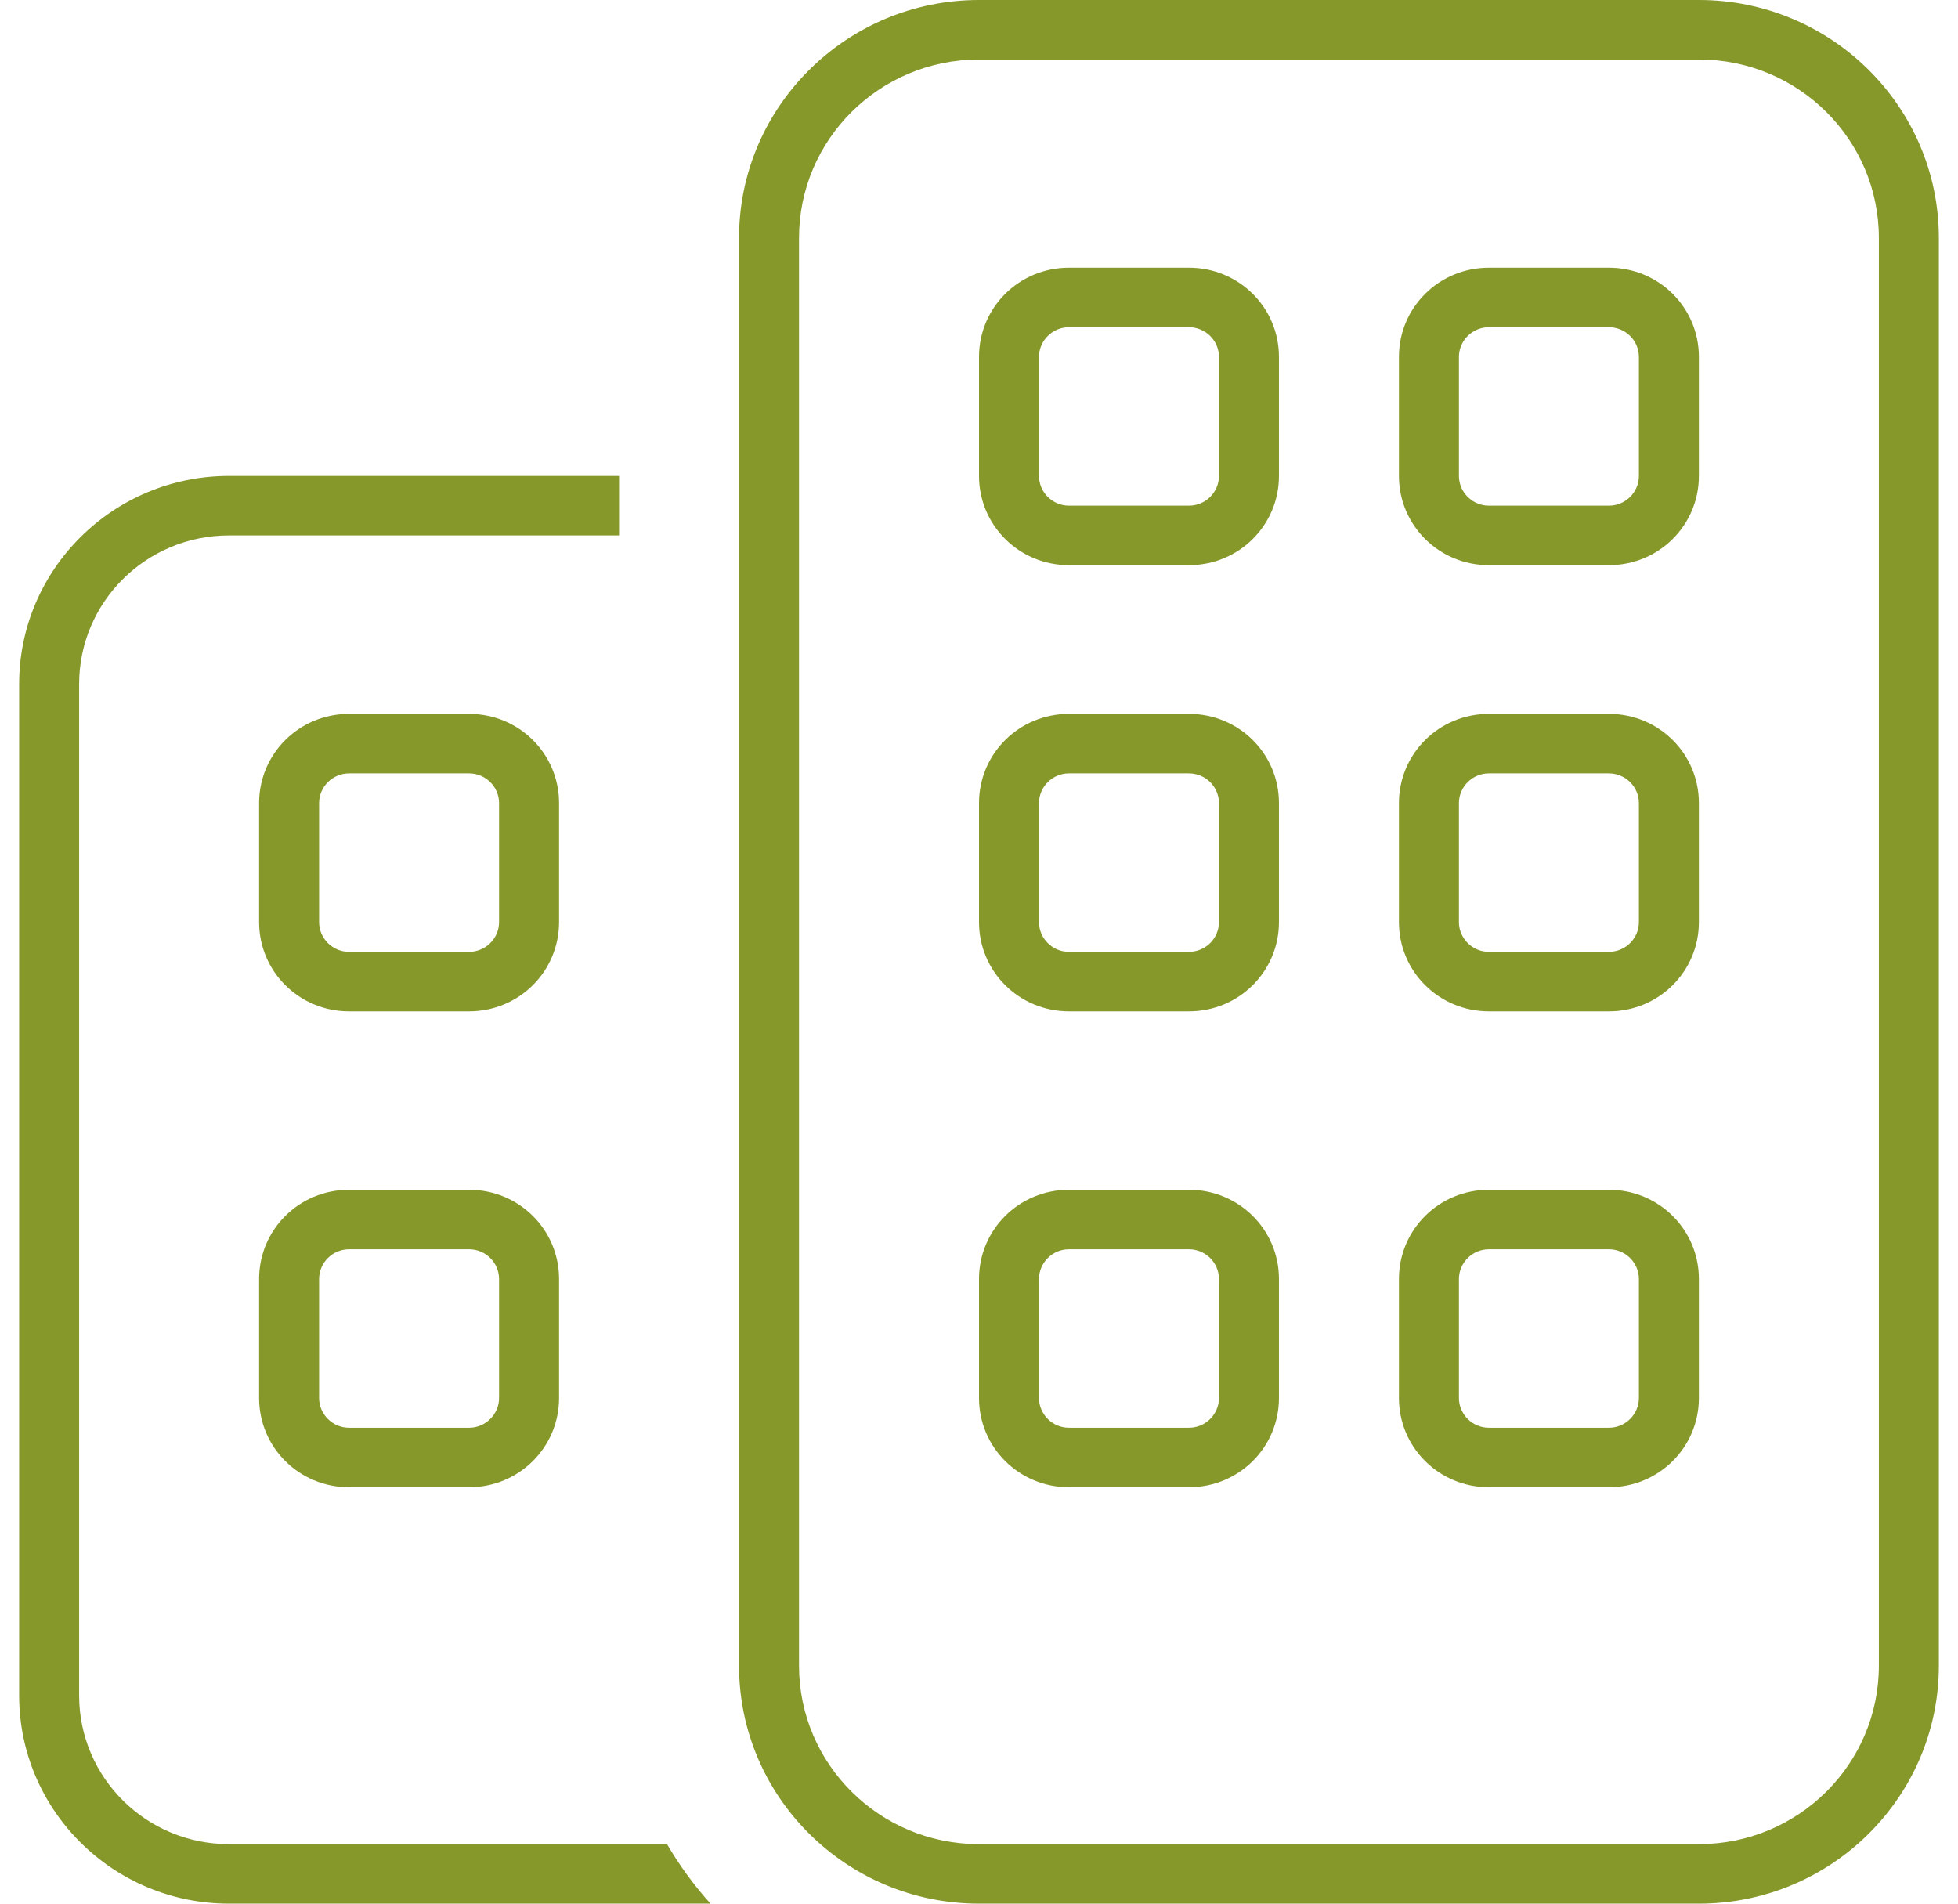 <?xml version="1.0" encoding="UTF-8"?> <svg xmlns="http://www.w3.org/2000/svg" width="36" height="35" viewBox="0 0 36 35" fill="none"><g clip-path="url(#clip0_33_10665)"><path d="M18 1.094C16.173 1.094 14.691 2.563 14.691 4.375V30.625C14.691 32.437 16.173 33.906 18 33.906H31.236C33.063 33.906 34.545 32.437 34.545 30.625V4.375C34.545 2.563 33.063 1.094 31.236 1.094H18ZM13.588 4.375C13.588 1.962 15.566 0 18 0H31.236C33.67 0 35.648 1.962 35.648 4.375V30.625C35.648 33.038 33.67 35 31.236 35H18C15.566 35 13.588 33.038 13.588 30.625V4.375ZM4.212 8.75H11.382V9.844H4.212C2.689 9.844 1.455 11.067 1.455 12.578V31.172C1.455 32.683 2.689 33.906 4.212 33.906H12.264C12.492 34.296 12.761 34.665 13.064 35H4.212C2.082 35 0.352 33.284 0.352 31.172V12.578C0.352 10.466 2.082 8.75 4.212 8.75ZM4.764 23.516C4.764 22.606 5.501 21.875 6.418 21.875H8.624C9.541 21.875 10.279 22.606 10.279 23.516V25.703C10.279 26.612 9.541 27.344 8.624 27.344H6.418C5.501 27.344 4.764 26.612 4.764 25.703V23.516ZM6.418 22.969C6.115 22.969 5.867 23.215 5.867 23.516V25.703C5.867 26.004 6.115 26.25 6.418 26.25H8.624C8.928 26.25 9.176 26.004 9.176 25.703V23.516C9.176 23.215 8.928 22.969 8.624 22.969H6.418ZM6.418 13.125H8.624C9.541 13.125 10.279 13.856 10.279 14.766V16.953C10.279 17.862 9.541 18.594 8.624 18.594H6.418C5.501 18.594 4.764 17.862 4.764 16.953V14.766C4.764 13.856 5.501 13.125 6.418 13.125ZM5.867 14.766V16.953C5.867 17.254 6.115 17.5 6.418 17.5H8.624C8.928 17.5 9.176 17.254 9.176 16.953V14.766C9.176 14.465 8.928 14.219 8.624 14.219H6.418C6.115 14.219 5.867 14.465 5.867 14.766ZM25.721 25.703V23.516C25.721 22.606 26.459 21.875 27.375 21.875H29.582C30.498 21.875 31.236 22.606 31.236 23.516V25.703C31.236 26.612 30.498 27.344 29.582 27.344H27.375C26.459 27.344 25.721 26.612 25.721 25.703ZM27.375 26.25H29.582C29.885 26.25 30.133 26.004 30.133 25.703V23.516C30.133 23.215 29.885 22.969 29.582 22.969H27.375C27.072 22.969 26.824 23.215 26.824 23.516V25.703C26.824 26.004 27.072 26.25 27.375 26.25ZM27.375 18.594C26.459 18.594 25.721 17.862 25.721 16.953V14.766C25.721 13.856 26.459 13.125 27.375 13.125H29.582C30.498 13.125 31.236 13.856 31.236 14.766V16.953C31.236 17.862 30.498 18.594 29.582 18.594H27.375ZM26.824 16.953C26.824 17.254 27.072 17.5 27.375 17.5H29.582C29.885 17.5 30.133 17.254 30.133 16.953V14.766C30.133 14.465 29.885 14.219 29.582 14.219H27.375C27.072 14.219 26.824 14.465 26.824 14.766V16.953ZM18 25.703V23.516C18 22.606 18.738 21.875 19.654 21.875H21.86C22.777 21.875 23.515 22.606 23.515 23.516V25.703C23.515 26.612 22.777 27.344 21.86 27.344H19.654C18.738 27.344 18 26.612 18 25.703ZM19.654 26.25H21.86C22.164 26.25 22.412 26.004 22.412 25.703V23.516C22.412 23.215 22.164 22.969 21.86 22.969H19.654C19.351 22.969 19.103 23.215 19.103 23.516V25.703C19.103 26.004 19.351 26.25 19.654 26.25ZM19.654 4.922H21.86C22.777 4.922 23.515 5.653 23.515 6.562V8.75C23.515 9.659 22.777 10.391 21.86 10.391H19.654C18.738 10.391 18 9.659 18 8.75V6.562C18 5.653 18.738 4.922 19.654 4.922ZM19.103 6.562V8.75C19.103 9.051 19.351 9.297 19.654 9.297H21.86C22.164 9.297 22.412 9.051 22.412 8.75V6.562C22.412 6.262 22.164 6.016 21.86 6.016H19.654C19.351 6.016 19.103 6.262 19.103 6.562ZM18 16.953V14.766C18 13.856 18.738 13.125 19.654 13.125H21.86C22.777 13.125 23.515 13.856 23.515 14.766V16.953C23.515 17.862 22.777 18.594 21.86 18.594H19.654C18.738 18.594 18 17.862 18 16.953ZM19.654 17.5H21.86C22.164 17.5 22.412 17.254 22.412 16.953V14.766C22.412 14.465 22.164 14.219 21.86 14.219H19.654C19.351 14.219 19.103 14.465 19.103 14.766V16.953C19.103 17.254 19.351 17.5 19.654 17.5ZM27.375 4.922H29.582C30.498 4.922 31.236 5.653 31.236 6.562V8.75C31.236 9.659 30.498 10.391 29.582 10.391H27.375C26.459 10.391 25.721 9.659 25.721 8.75V6.562C25.721 5.653 26.459 4.922 27.375 4.922ZM26.824 6.562V8.75C26.824 9.051 27.072 9.297 27.375 9.297H29.582C29.885 9.297 30.133 9.051 30.133 8.75V6.562C30.133 6.262 29.885 6.016 29.582 6.016H27.375C27.072 6.016 26.824 6.262 26.824 6.562Z" fill="#86982A"></path></g><defs><clipPath id="clip0_33_10665"><rect width="35.297" height="35" fill="white" transform="translate(0.352)"></rect></clipPath></defs></svg> 